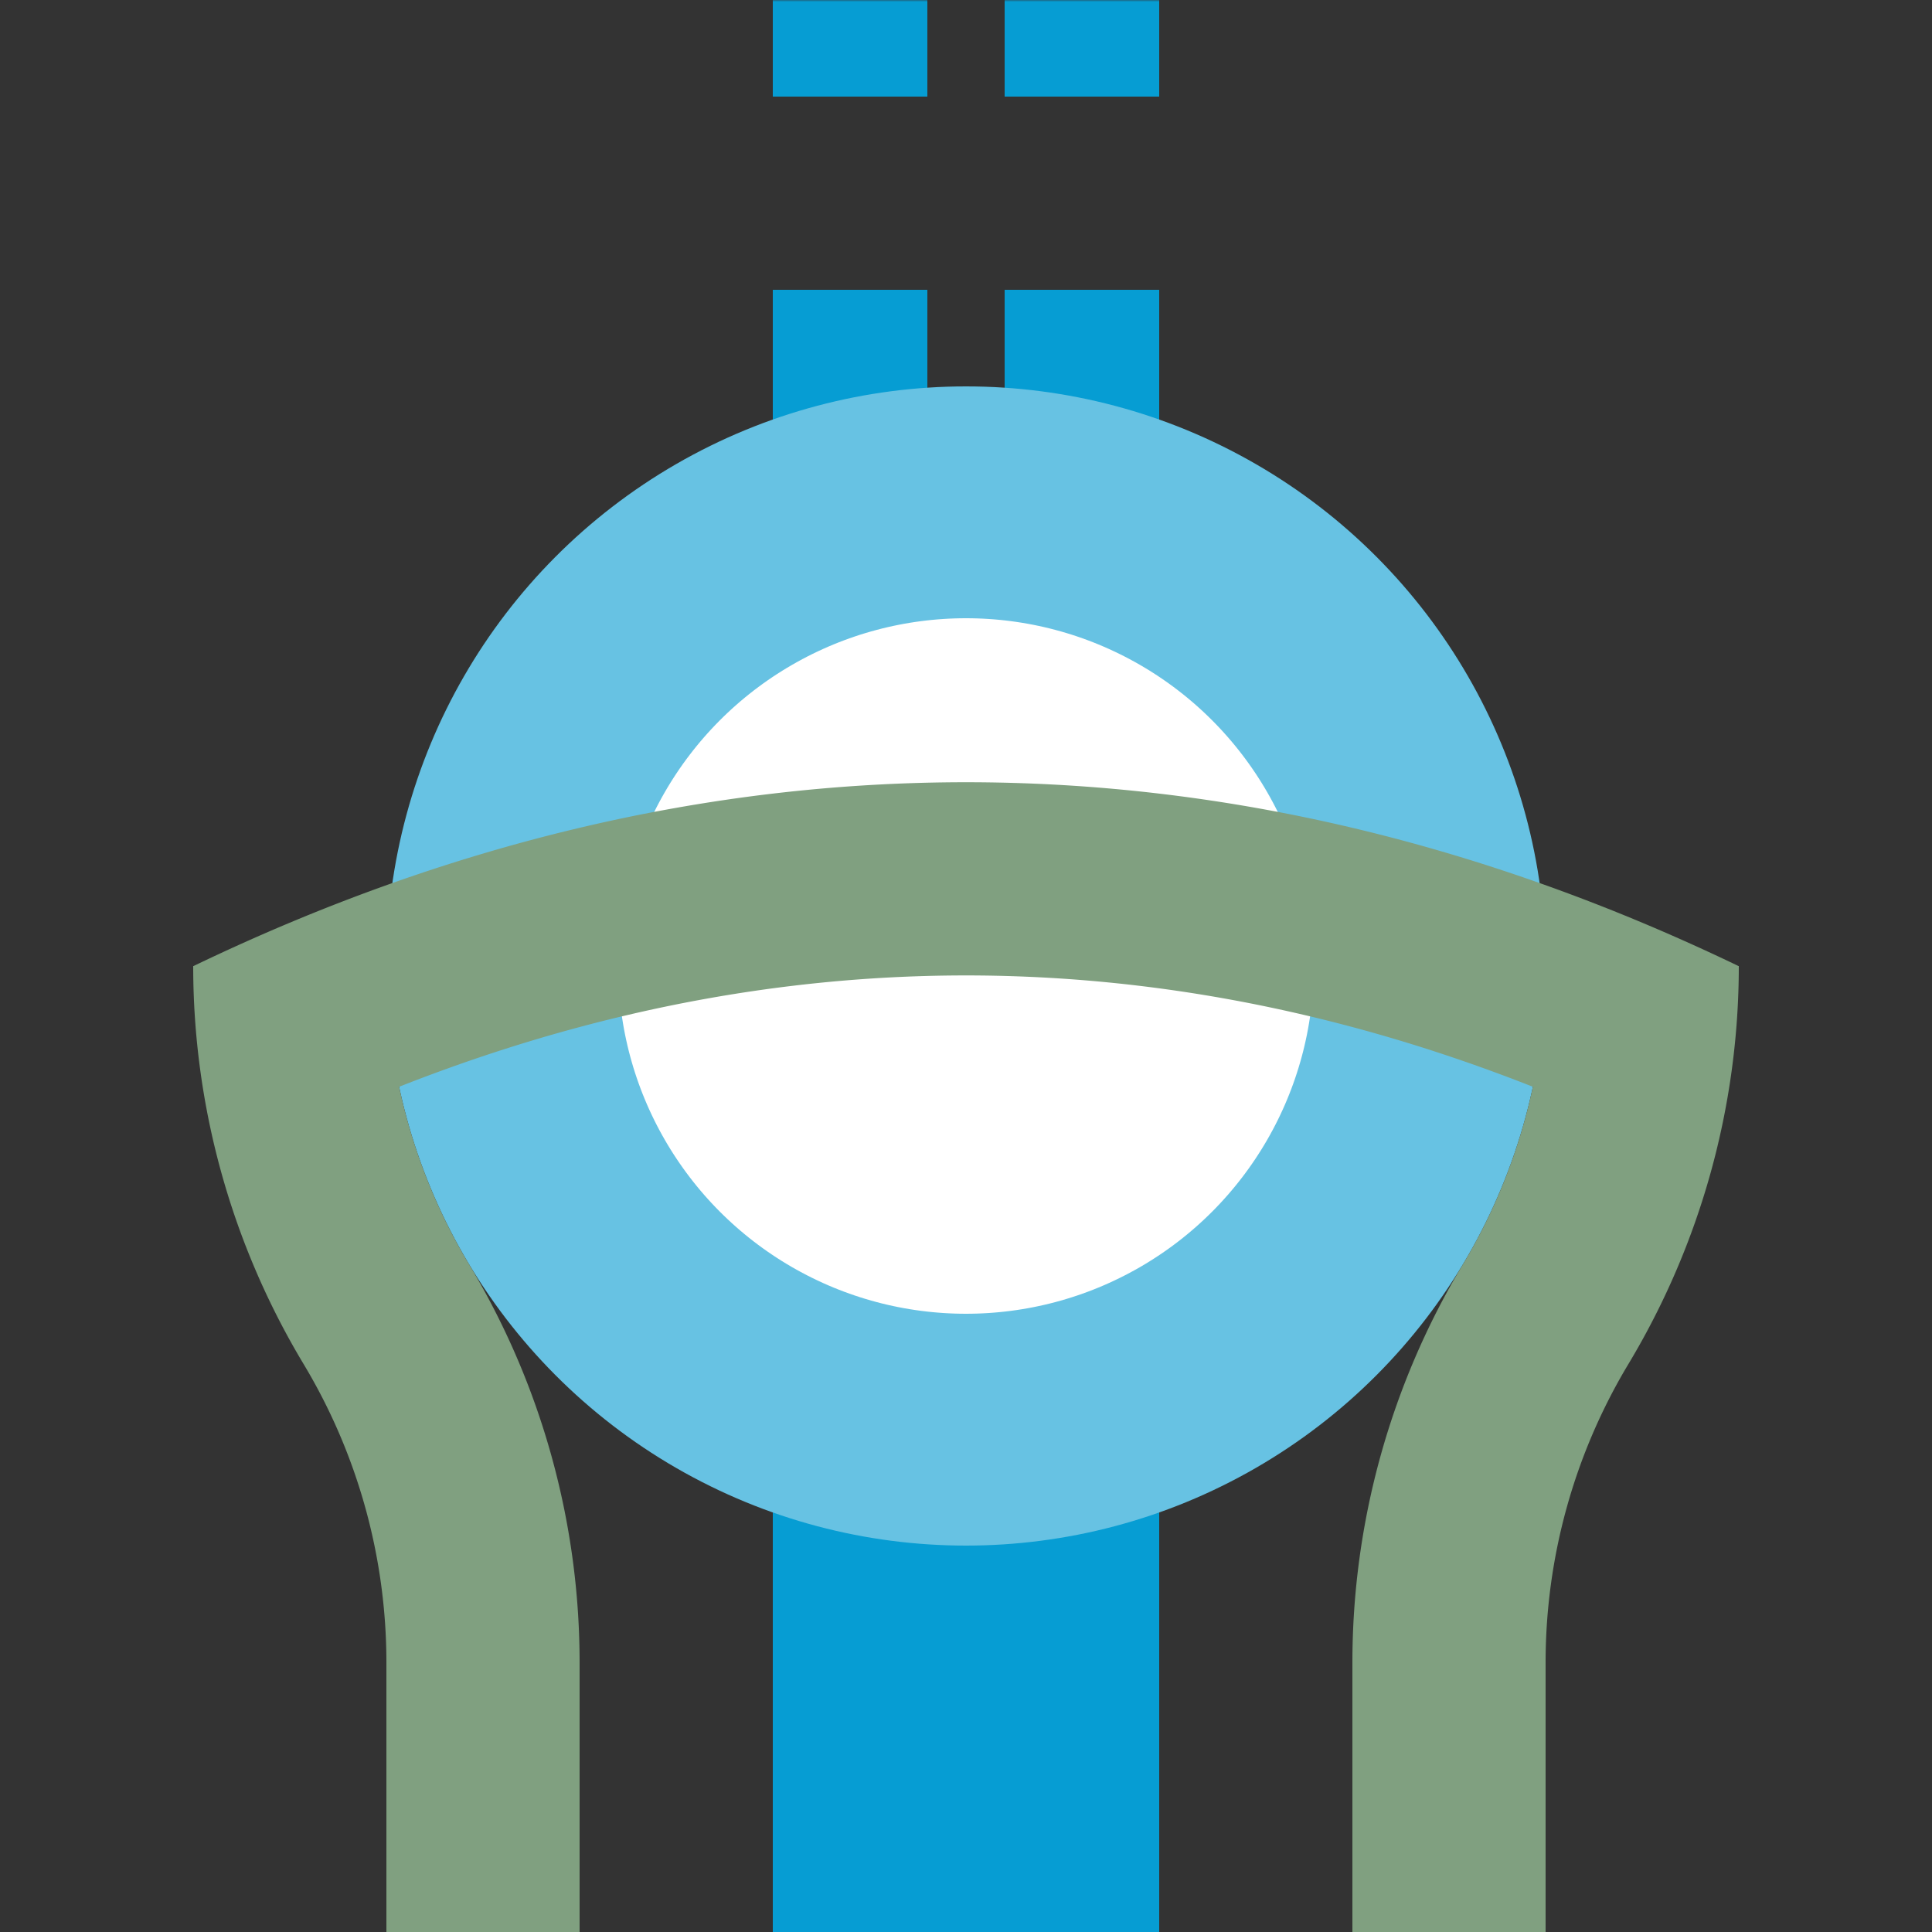 <?xml version="1.0" encoding="UTF-8"?>
<svg xmlns="http://www.w3.org/2000/svg" width="500" height="500">
 <rect width="100%" height="100%" fill="#333333" stroke="none"/>
 <title>ehtDSTe sky</title>
 <defs>
  <mask id="1">
   <circle r="999" fill="#FFF"/>
   <path d="M 61,272.5 a 1000,2500 0 0 1 378,0" stroke-width="90" stroke="#000" fill="none"/>
  </mask>
 </defs>
 <g mask="url(#1)" stroke="#069DD3" fill="none">
  <path d="M 250,250 V 500" stroke-width="100"/>
  <path d="M 220,225 V 0 m 60,225 V 0" stroke-width="40" stroke-dasharray="50"/>
  <circle stroke="#67C2E3" fill="#FFF" cx="250" cy="250" r="120" stroke-width="60"/>
 </g>
 <path stroke="#80A080" d="M 75,250 a 175,175 0 0 0 25,90.14 175,175 0 0 1 25,90.14 V 500 M 425,250 a 175,175 0 0 1 -25,90.14 175,175 0 0 0 -25,90.14 V 500 M 61,272.5 a 1000,2500 0 0 1 378,0" stroke-width="50" fill="none"/>
</svg>